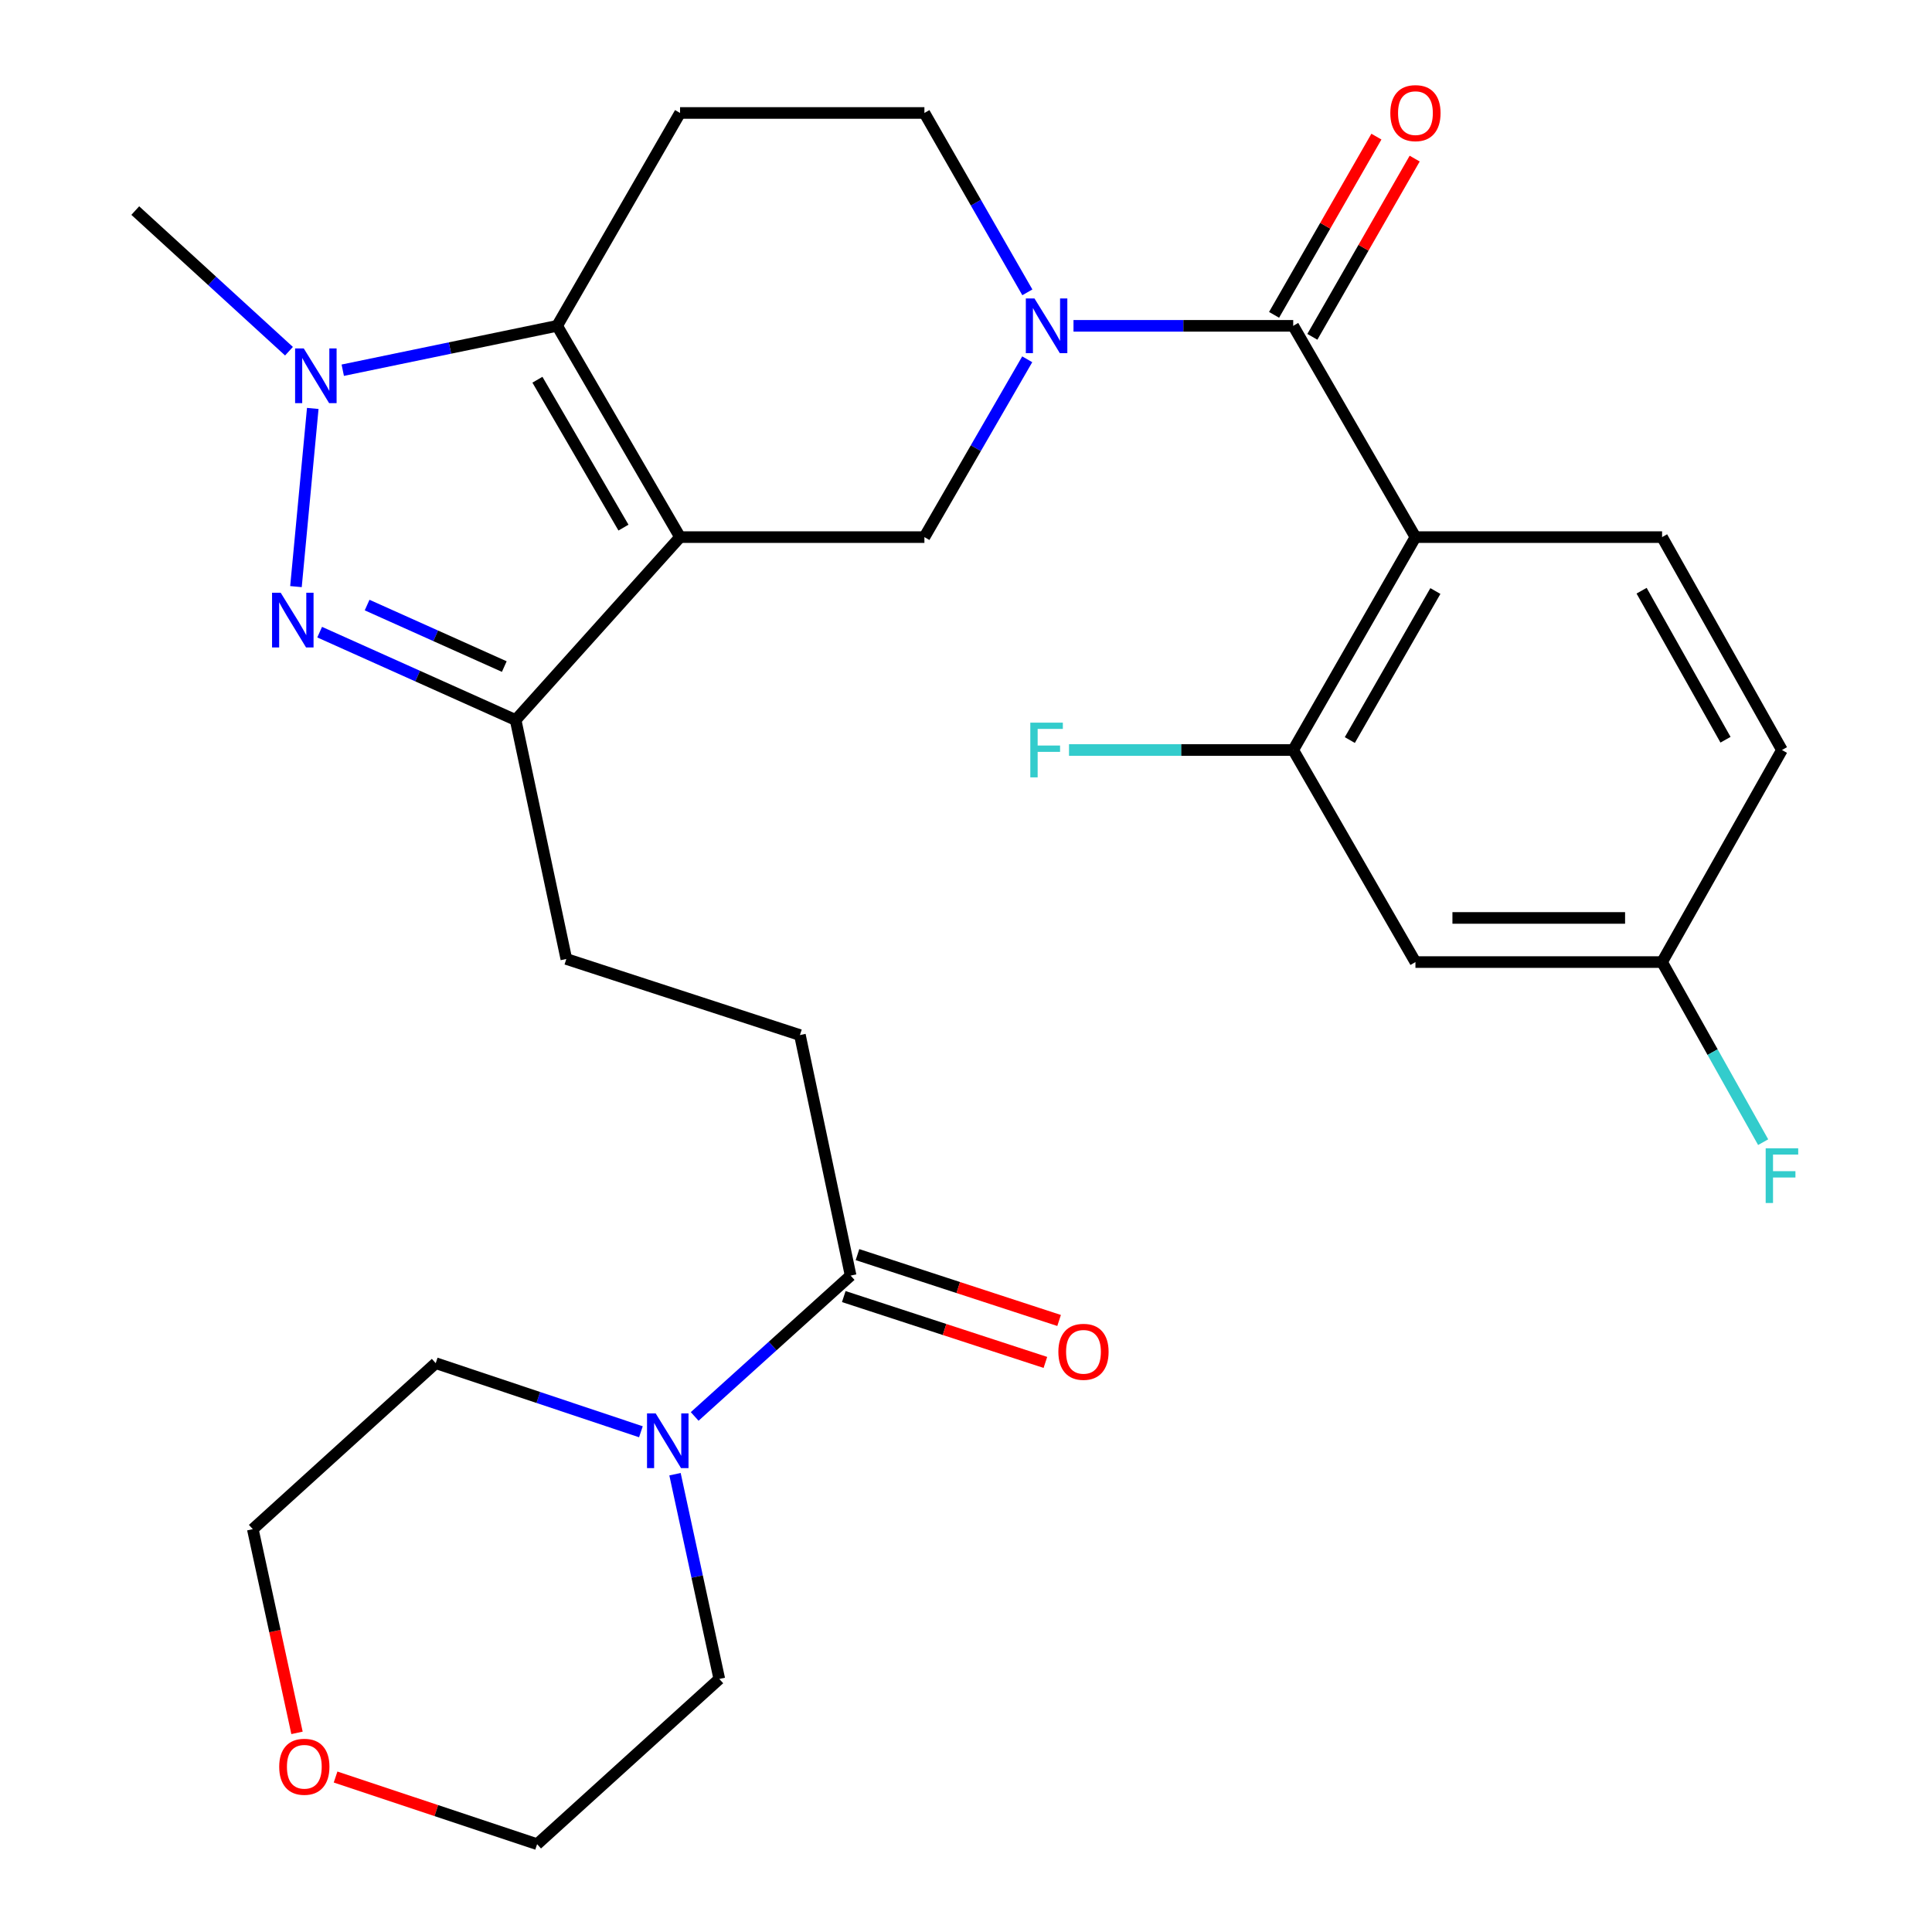 <?xml version='1.0' encoding='iso-8859-1'?>
<svg version='1.1' baseProfile='full'
              xmlns='http://www.w3.org/2000/svg'
                      xmlns:rdkit='http://www.rdkit.org/xml'
                      xmlns:xlink='http://www.w3.org/1999/xlink'
                  xml:space='preserve'
width='1000px' height='1000px' viewBox='0 0 1000 1000'>
<!-- END OF HEADER -->
<rect style='opacity:1.0;fill:#FFFFFF;stroke:none' width='1000' height='1000' x='0' y='0'> </rect>
<path class='bond-0' d='M 351.993,278.009 L 288.374,168.652' style='fill:none;fill-rule:evenodd;stroke:#000000;stroke-width:6px;stroke-linecap:butt;stroke-linejoin:miter;stroke-opacity:1' />
<path class='bond-0' d='M 322.705,273.092 L 278.171,196.543' style='fill:none;fill-rule:evenodd;stroke:#000000;stroke-width:6px;stroke-linecap:butt;stroke-linejoin:miter;stroke-opacity:1' />
<path class='bond-6' d='M 351.993,278.009 L 266.888,372.683' style='fill:none;fill-rule:evenodd;stroke:#000000;stroke-width:6px;stroke-linecap:butt;stroke-linejoin:miter;stroke-opacity:1' />
<path class='bond-7' d='M 351.993,278.009 L 478.47,278.009' style='fill:none;fill-rule:evenodd;stroke:#000000;stroke-width:6px;stroke-linecap:butt;stroke-linejoin:miter;stroke-opacity:1' />
<path class='bond-2' d='M 288.374,168.652 L 232.892,180.136' style='fill:none;fill-rule:evenodd;stroke:#000000;stroke-width:6px;stroke-linecap:butt;stroke-linejoin:miter;stroke-opacity:1' />
<path class='bond-2' d='M 232.892,180.136 L 177.411,191.62' style='fill:none;fill-rule:evenodd;stroke:#0000FF;stroke-width:6px;stroke-linecap:butt;stroke-linejoin:miter;stroke-opacity:1' />
<path class='bond-9' d='M 288.374,168.652 L 351.993,58.47' style='fill:none;fill-rule:evenodd;stroke:#000000;stroke-width:6px;stroke-linecap:butt;stroke-linejoin:miter;stroke-opacity:1' />
<path class='bond-1' d='M 165.453,327.2 L 216.171,349.942' style='fill:none;fill-rule:evenodd;stroke:#0000FF;stroke-width:6px;stroke-linecap:butt;stroke-linejoin:miter;stroke-opacity:1' />
<path class='bond-1' d='M 216.171,349.942 L 266.888,372.683' style='fill:none;fill-rule:evenodd;stroke:#000000;stroke-width:6px;stroke-linecap:butt;stroke-linejoin:miter;stroke-opacity:1' />
<path class='bond-1' d='M 190.015,313.179 L 225.517,329.097' style='fill:none;fill-rule:evenodd;stroke:#0000FF;stroke-width:6px;stroke-linecap:butt;stroke-linejoin:miter;stroke-opacity:1' />
<path class='bond-1' d='M 225.517,329.097 L 261.019,345.016' style='fill:none;fill-rule:evenodd;stroke:#000000;stroke-width:6px;stroke-linecap:butt;stroke-linejoin:miter;stroke-opacity:1' />
<path class='bond-29' d='M 153.189,303.632 L 161.889,211.404' style='fill:none;fill-rule:evenodd;stroke:#0000FF;stroke-width:6px;stroke-linecap:butt;stroke-linejoin:miter;stroke-opacity:1' />
<path class='bond-23' d='M 149.576,181.78 L 109.795,145.386' style='fill:none;fill-rule:evenodd;stroke:#0000FF;stroke-width:6px;stroke-linecap:butt;stroke-linejoin:miter;stroke-opacity:1' />
<path class='bond-23' d='M 109.795,145.386 L 70.015,108.992' style='fill:none;fill-rule:evenodd;stroke:#000000;stroke-width:6px;stroke-linecap:butt;stroke-linejoin:miter;stroke-opacity:1' />
<path class='bond-3' d='M 531.694,185.97 L 505.082,231.99' style='fill:none;fill-rule:evenodd;stroke:#0000FF;stroke-width:6px;stroke-linecap:butt;stroke-linejoin:miter;stroke-opacity:1' />
<path class='bond-3' d='M 505.082,231.99 L 478.47,278.009' style='fill:none;fill-rule:evenodd;stroke:#000000;stroke-width:6px;stroke-linecap:butt;stroke-linejoin:miter;stroke-opacity:1' />
<path class='bond-4' d='M 555.64,168.652 L 612.503,168.652' style='fill:none;fill-rule:evenodd;stroke:#0000FF;stroke-width:6px;stroke-linecap:butt;stroke-linejoin:miter;stroke-opacity:1' />
<path class='bond-4' d='M 612.503,168.652 L 669.365,168.652' style='fill:none;fill-rule:evenodd;stroke:#000000;stroke-width:6px;stroke-linecap:butt;stroke-linejoin:miter;stroke-opacity:1' />
<path class='bond-13' d='M 531.758,151.316 L 505.114,104.893' style='fill:none;fill-rule:evenodd;stroke:#0000FF;stroke-width:6px;stroke-linecap:butt;stroke-linejoin:miter;stroke-opacity:1' />
<path class='bond-13' d='M 505.114,104.893 L 478.47,58.47' style='fill:none;fill-rule:evenodd;stroke:#000000;stroke-width:6px;stroke-linecap:butt;stroke-linejoin:miter;stroke-opacity:1' />
<path class='bond-5' d='M 669.365,168.652 L 732.629,278.009' style='fill:none;fill-rule:evenodd;stroke:#000000;stroke-width:6px;stroke-linecap:butt;stroke-linejoin:miter;stroke-opacity:1' />
<path class='bond-15' d='M 679.271,174.339 L 705.753,128.217' style='fill:none;fill-rule:evenodd;stroke:#000000;stroke-width:6px;stroke-linecap:butt;stroke-linejoin:miter;stroke-opacity:1' />
<path class='bond-15' d='M 705.753,128.217 L 732.236,82.094' style='fill:none;fill-rule:evenodd;stroke:#FF0000;stroke-width:6px;stroke-linecap:butt;stroke-linejoin:miter;stroke-opacity:1' />
<path class='bond-15' d='M 659.46,162.965 L 685.943,116.842' style='fill:none;fill-rule:evenodd;stroke:#000000;stroke-width:6px;stroke-linecap:butt;stroke-linejoin:miter;stroke-opacity:1' />
<path class='bond-15' d='M 685.943,116.842 L 712.426,70.719' style='fill:none;fill-rule:evenodd;stroke:#FF0000;stroke-width:6px;stroke-linecap:butt;stroke-linejoin:miter;stroke-opacity:1' />
<path class='bond-8' d='M 732.629,278.009 L 669.365,388.204' style='fill:none;fill-rule:evenodd;stroke:#000000;stroke-width:6px;stroke-linecap:butt;stroke-linejoin:miter;stroke-opacity:1' />
<path class='bond-8' d='M 742.951,305.912 L 698.666,383.048' style='fill:none;fill-rule:evenodd;stroke:#000000;stroke-width:6px;stroke-linecap:butt;stroke-linejoin:miter;stroke-opacity:1' />
<path class='bond-12' d='M 732.629,278.009 L 860.287,278.009' style='fill:none;fill-rule:evenodd;stroke:#000000;stroke-width:6px;stroke-linecap:butt;stroke-linejoin:miter;stroke-opacity:1' />
<path class='bond-16' d='M 266.888,372.683 L 293.133,496.368' style='fill:none;fill-rule:evenodd;stroke:#000000;stroke-width:6px;stroke-linecap:butt;stroke-linejoin:miter;stroke-opacity:1' />
<path class='bond-14' d='M 669.365,388.204 L 732.629,497.967' style='fill:none;fill-rule:evenodd;stroke:#000000;stroke-width:6px;stroke-linecap:butt;stroke-linejoin:miter;stroke-opacity:1' />
<path class='bond-21' d='M 669.365,388.204 L 611.343,388.204' style='fill:none;fill-rule:evenodd;stroke:#000000;stroke-width:6px;stroke-linecap:butt;stroke-linejoin:miter;stroke-opacity:1' />
<path class='bond-21' d='M 611.343,388.204 L 553.32,388.204' style='fill:none;fill-rule:evenodd;stroke:#33CCCC;stroke-width:6px;stroke-linecap:butt;stroke-linejoin:miter;stroke-opacity:1' />
<path class='bond-30' d='M 351.993,58.47 L 478.47,58.47' style='fill:none;fill-rule:evenodd;stroke:#000000;stroke-width:6px;stroke-linecap:butt;stroke-linejoin:miter;stroke-opacity:1' />
<path class='bond-10' d='M 359.563,733.15 L 399.923,696.697' style='fill:none;fill-rule:evenodd;stroke:#0000FF;stroke-width:6px;stroke-linecap:butt;stroke-linejoin:miter;stroke-opacity:1' />
<path class='bond-10' d='M 399.923,696.697 L 440.283,660.245' style='fill:none;fill-rule:evenodd;stroke:#000000;stroke-width:6px;stroke-linecap:butt;stroke-linejoin:miter;stroke-opacity:1' />
<path class='bond-25' d='M 331.729,741.081 L 278.629,723.329' style='fill:none;fill-rule:evenodd;stroke:#0000FF;stroke-width:6px;stroke-linecap:butt;stroke-linejoin:miter;stroke-opacity:1' />
<path class='bond-25' d='M 278.629,723.329 L 225.528,705.576' style='fill:none;fill-rule:evenodd;stroke:#000000;stroke-width:6px;stroke-linecap:butt;stroke-linejoin:miter;stroke-opacity:1' />
<path class='bond-26' d='M 349.381,763.044 L 360.846,816.033' style='fill:none;fill-rule:evenodd;stroke:#0000FF;stroke-width:6px;stroke-linecap:butt;stroke-linejoin:miter;stroke-opacity:1' />
<path class='bond-26' d='M 360.846,816.033 L 372.311,869.022' style='fill:none;fill-rule:evenodd;stroke:#000000;stroke-width:6px;stroke-linecap:butt;stroke-linejoin:miter;stroke-opacity:1' />
<path class='bond-11' d='M 440.283,660.245 L 414.038,535.747' style='fill:none;fill-rule:evenodd;stroke:#000000;stroke-width:6px;stroke-linecap:butt;stroke-linejoin:miter;stroke-opacity:1' />
<path class='bond-18' d='M 436.737,671.102 L 488.914,688.145' style='fill:none;fill-rule:evenodd;stroke:#000000;stroke-width:6px;stroke-linecap:butt;stroke-linejoin:miter;stroke-opacity:1' />
<path class='bond-18' d='M 488.914,688.145 L 541.092,705.187' style='fill:none;fill-rule:evenodd;stroke:#FF0000;stroke-width:6px;stroke-linecap:butt;stroke-linejoin:miter;stroke-opacity:1' />
<path class='bond-18' d='M 443.829,649.387 L 496.007,666.43' style='fill:none;fill-rule:evenodd;stroke:#000000;stroke-width:6px;stroke-linecap:butt;stroke-linejoin:miter;stroke-opacity:1' />
<path class='bond-18' d='M 496.007,666.43 L 548.185,683.473' style='fill:none;fill-rule:evenodd;stroke:#FF0000;stroke-width:6px;stroke-linecap:butt;stroke-linejoin:miter;stroke-opacity:1' />
<path class='bond-22' d='M 860.287,278.009 L 922.332,388.204' style='fill:none;fill-rule:evenodd;stroke:#000000;stroke-width:6px;stroke-linecap:butt;stroke-linejoin:miter;stroke-opacity:1' />
<path class='bond-22' d='M 849.688,305.746 L 893.12,382.882' style='fill:none;fill-rule:evenodd;stroke:#000000;stroke-width:6px;stroke-linecap:butt;stroke-linejoin:miter;stroke-opacity:1' />
<path class='bond-31' d='M 732.629,497.967 L 860.287,497.967' style='fill:none;fill-rule:evenodd;stroke:#000000;stroke-width:6px;stroke-linecap:butt;stroke-linejoin:miter;stroke-opacity:1' />
<path class='bond-31' d='M 751.778,475.123 L 841.138,475.123' style='fill:none;fill-rule:evenodd;stroke:#000000;stroke-width:6px;stroke-linecap:butt;stroke-linejoin:miter;stroke-opacity:1' />
<path class='bond-17' d='M 293.133,496.368 L 414.038,535.747' style='fill:none;fill-rule:evenodd;stroke:#000000;stroke-width:6px;stroke-linecap:butt;stroke-linejoin:miter;stroke-opacity:1' />
<path class='bond-19' d='M 173.693,919.782 L 225.849,937.164' style='fill:none;fill-rule:evenodd;stroke:#FF0000;stroke-width:6px;stroke-linecap:butt;stroke-linejoin:miter;stroke-opacity:1' />
<path class='bond-19' d='M 225.849,937.164 L 278.005,954.545' style='fill:none;fill-rule:evenodd;stroke:#000000;stroke-width:6px;stroke-linecap:butt;stroke-linejoin:miter;stroke-opacity:1' />
<path class='bond-32' d='M 153.729,896.928 L 142.292,844.211' style='fill:none;fill-rule:evenodd;stroke:#FF0000;stroke-width:6px;stroke-linecap:butt;stroke-linejoin:miter;stroke-opacity:1' />
<path class='bond-32' d='M 142.292,844.211 L 130.855,791.493' style='fill:none;fill-rule:evenodd;stroke:#000000;stroke-width:6px;stroke-linecap:butt;stroke-linejoin:miter;stroke-opacity:1' />
<path class='bond-20' d='M 860.287,497.967 L 922.332,388.204' style='fill:none;fill-rule:evenodd;stroke:#000000;stroke-width:6px;stroke-linecap:butt;stroke-linejoin:miter;stroke-opacity:1' />
<path class='bond-24' d='M 860.287,497.967 L 886.446,544.577' style='fill:none;fill-rule:evenodd;stroke:#000000;stroke-width:6px;stroke-linecap:butt;stroke-linejoin:miter;stroke-opacity:1' />
<path class='bond-24' d='M 886.446,544.577 L 912.606,591.188' style='fill:none;fill-rule:evenodd;stroke:#33CCCC;stroke-width:6px;stroke-linecap:butt;stroke-linejoin:miter;stroke-opacity:1' />
<path class='bond-28' d='M 225.528,705.576 L 130.855,791.493' style='fill:none;fill-rule:evenodd;stroke:#000000;stroke-width:6px;stroke-linecap:butt;stroke-linejoin:miter;stroke-opacity:1' />
<path class='bond-27' d='M 372.311,869.022 L 278.005,954.545' style='fill:none;fill-rule:evenodd;stroke:#000000;stroke-width:6px;stroke-linecap:butt;stroke-linejoin:miter;stroke-opacity:1' />
<path  class='atom-2' d='M 145.294 306.808
L 154.574 321.808
Q 155.494 323.288, 156.974 325.968
Q 158.454 328.648, 158.534 328.808
L 158.534 306.808
L 162.294 306.808
L 162.294 335.128
L 158.414 335.128
L 148.454 318.728
Q 147.294 316.808, 146.054 314.608
Q 144.854 312.408, 144.494 311.728
L 144.494 335.128
L 140.814 335.128
L 140.814 306.808
L 145.294 306.808
' fill='#0000FF'/>
<path  class='atom-3' d='M 157.223 180.343
L 166.503 195.343
Q 167.423 196.823, 168.903 199.503
Q 170.383 202.183, 170.463 202.343
L 170.463 180.343
L 174.223 180.343
L 174.223 208.663
L 170.343 208.663
L 160.383 192.263
Q 159.223 190.343, 157.983 188.143
Q 156.783 185.943, 156.423 185.263
L 156.423 208.663
L 152.743 208.663
L 152.743 180.343
L 157.223 180.343
' fill='#0000FF'/>
<path  class='atom-4' d='M 535.448 154.492
L 544.728 169.492
Q 545.648 170.972, 547.128 173.652
Q 548.608 176.332, 548.688 176.492
L 548.688 154.492
L 552.448 154.492
L 552.448 182.812
L 548.568 182.812
L 538.608 166.412
Q 537.448 164.492, 536.208 162.292
Q 535.008 160.092, 534.648 159.412
L 534.648 182.812
L 530.968 182.812
L 530.968 154.492
L 535.448 154.492
' fill='#0000FF'/>
<path  class='atom-11' d='M 339.375 731.57
L 348.655 746.57
Q 349.575 748.05, 351.055 750.73
Q 352.535 753.41, 352.615 753.57
L 352.615 731.57
L 356.375 731.57
L 356.375 759.89
L 352.495 759.89
L 342.535 743.49
Q 341.375 741.57, 340.135 739.37
Q 338.935 737.17, 338.575 736.49
L 338.575 759.89
L 334.895 759.89
L 334.895 731.57
L 339.375 731.57
' fill='#0000FF'/>
<path  class='atom-16' d='M 719.629 58.55
Q 719.629 51.75, 722.989 47.95
Q 726.349 44.15, 732.629 44.15
Q 738.909 44.15, 742.269 47.95
Q 745.629 51.75, 745.629 58.55
Q 745.629 65.43, 742.229 69.35
Q 738.829 73.23, 732.629 73.23
Q 726.389 73.23, 722.989 69.35
Q 719.629 65.47, 719.629 58.55
M 732.629 70.03
Q 736.949 70.03, 739.269 67.15
Q 741.629 64.23, 741.629 58.55
Q 741.629 52.99, 739.269 50.19
Q 736.949 47.35, 732.629 47.35
Q 728.309 47.35, 725.949 50.15
Q 723.629 52.95, 723.629 58.55
Q 723.629 64.27, 725.949 67.15
Q 728.309 70.03, 732.629 70.03
' fill='#FF0000'/>
<path  class='atom-19' d='M 547.808 699.692
Q 547.808 692.892, 551.168 689.092
Q 554.528 685.292, 560.808 685.292
Q 567.088 685.292, 570.448 689.092
Q 573.808 692.892, 573.808 699.692
Q 573.808 706.572, 570.408 710.492
Q 567.008 714.372, 560.808 714.372
Q 554.568 714.372, 551.168 710.492
Q 547.808 706.612, 547.808 699.692
M 560.808 711.172
Q 565.128 711.172, 567.448 708.292
Q 569.808 705.372, 569.808 699.692
Q 569.808 694.132, 567.448 691.332
Q 565.128 688.492, 560.808 688.492
Q 556.488 688.492, 554.128 691.292
Q 551.808 694.092, 551.808 699.692
Q 551.808 705.412, 554.128 708.292
Q 556.488 711.172, 560.808 711.172
' fill='#FF0000'/>
<path  class='atom-20' d='M 144.518 914.472
Q 144.518 907.672, 147.878 903.872
Q 151.238 900.072, 157.518 900.072
Q 163.798 900.072, 167.158 903.872
Q 170.518 907.672, 170.518 914.472
Q 170.518 921.352, 167.118 925.272
Q 163.718 929.152, 157.518 929.152
Q 151.278 929.152, 147.878 925.272
Q 144.518 921.392, 144.518 914.472
M 157.518 925.952
Q 161.838 925.952, 164.158 923.072
Q 166.518 920.152, 166.518 914.472
Q 166.518 908.912, 164.158 906.112
Q 161.838 903.272, 157.518 903.272
Q 153.198 903.272, 150.838 906.072
Q 148.518 908.872, 148.518 914.472
Q 148.518 920.192, 150.838 923.072
Q 153.198 925.952, 157.518 925.952
' fill='#FF0000'/>
<path  class='atom-22' d='M 533.288 374.044
L 550.128 374.044
L 550.128 377.284
L 537.088 377.284
L 537.088 385.884
L 548.688 385.884
L 548.688 389.164
L 537.088 389.164
L 537.088 402.364
L 533.288 402.364
L 533.288 374.044
' fill='#33CCCC'/>
<path  class='atom-25' d='M 913.912 594.357
L 930.752 594.357
L 930.752 597.597
L 917.712 597.597
L 917.712 606.197
L 929.312 606.197
L 929.312 609.477
L 917.712 609.477
L 917.712 622.677
L 913.912 622.677
L 913.912 594.357
' fill='#33CCCC'/>
</svg>
